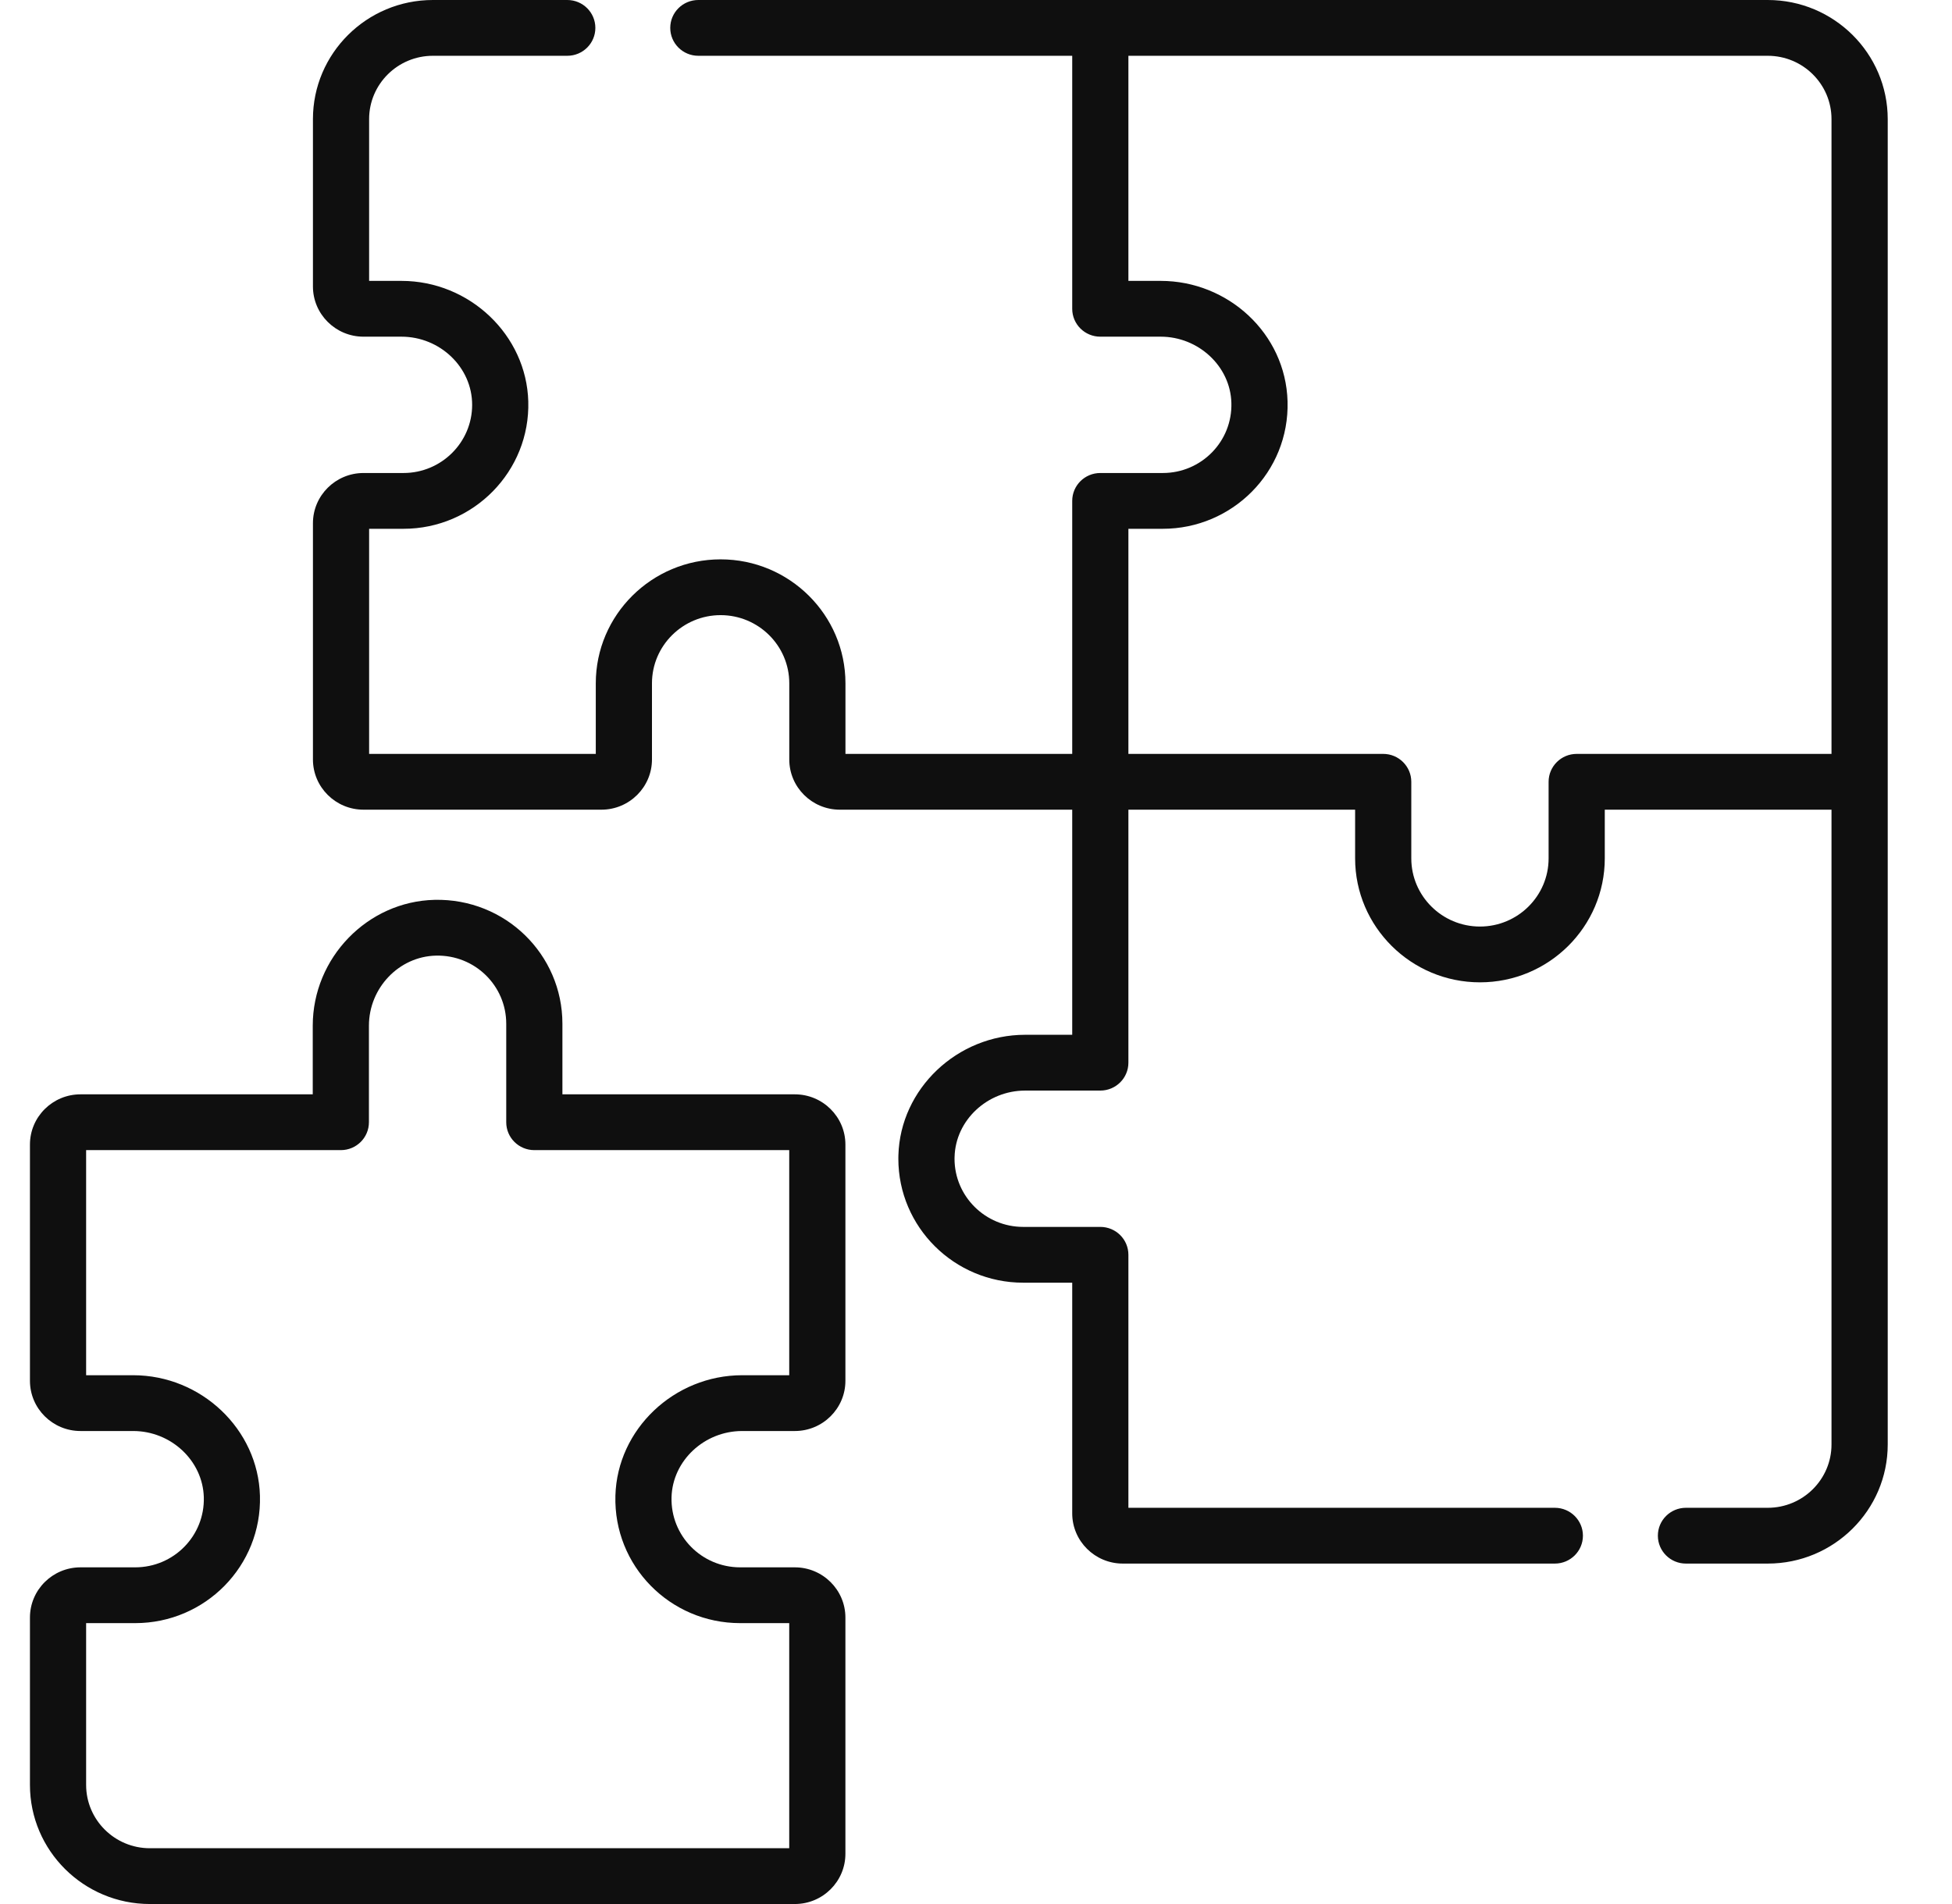 <svg width="41" height="40" viewBox="0 0 41 40" fill="none" xmlns="http://www.w3.org/2000/svg">
<g clip-path="url(#clip0_1313_11990)">
<path d="M37.13 0C36.581 0 15.008 0 14.668 0C14.342 0 14.078 0.262 14.078 0.586C14.078 0.91 14.342 1.172 14.668 1.172H22.521V6.487C22.521 6.811 22.785 7.073 23.111 7.073H24.381C25.166 7.073 25.843 7.688 25.864 8.464C25.887 9.274 25.234 9.937 24.423 9.937H23.111C22.785 9.937 22.521 10.199 22.521 10.523V15.838H17.758V14.355C17.758 12.919 16.581 11.751 15.136 11.751C13.69 11.751 12.514 12.919 12.514 14.355V15.838H7.753V11.109H8.475C9.949 11.109 11.138 9.896 11.096 8.432C11.057 7.037 9.863 5.901 8.433 5.901H7.753V2.502C7.753 1.768 8.354 1.172 9.092 1.172H11.915C12.241 1.172 12.505 0.91 12.505 0.586C12.505 0.262 12.241 0 11.915 0H9.092C7.703 0 6.573 1.122 6.573 2.502V6.018C6.573 6.6 7.05 7.073 7.635 7.073H8.433C9.237 7.073 9.917 7.711 9.917 8.505C9.917 9.295 9.27 9.937 8.475 9.937H7.635C7.05 9.937 6.573 10.41 6.573 10.992V15.955C6.573 16.537 7.05 17.01 7.635 17.01H12.632C13.217 17.01 13.694 16.537 13.694 15.955V14.355C13.694 13.565 14.341 12.923 15.136 12.923C15.931 12.923 16.578 13.565 16.578 14.355V15.955C16.578 16.537 17.054 17.01 17.64 17.01H22.521V21.739H21.533C20.103 21.739 18.909 22.875 18.87 24.27C18.869 24.294 18.869 24.319 18.869 24.343C18.869 25.779 20.045 26.947 21.491 26.947H22.521V31.793C22.521 32.375 22.998 32.848 23.583 32.848H32.658C32.984 32.848 33.248 32.586 33.248 32.262C33.248 31.939 32.984 31.676 32.658 31.676H23.701V26.361C23.701 26.037 23.437 25.775 23.111 25.775H21.491C20.696 25.775 20.049 25.133 20.049 24.343C20.049 24.33 20.049 24.316 20.05 24.302C20.071 23.535 20.736 22.911 21.533 22.911H23.111C23.437 22.911 23.701 22.649 23.701 22.325V17.01H28.463V18.033C28.463 19.469 29.64 20.637 31.085 20.637C32.531 20.637 33.707 19.469 33.707 18.033V17.01H38.469V30.346C38.469 31.079 37.869 31.676 37.13 31.676H35.411C35.086 31.676 34.822 31.938 34.822 32.262C34.822 32.586 35.086 32.848 35.411 32.848H37.13C38.519 32.848 39.65 31.726 39.65 30.346C39.65 29.562 39.65 3.286 39.65 2.502C39.649 1.122 38.519 0 37.13 0V0ZM33.117 15.838C32.791 15.838 32.527 16.101 32.527 16.424V18.033C32.527 18.823 31.88 19.465 31.085 19.465C30.29 19.465 29.643 18.823 29.643 18.033V16.424C29.643 16.101 29.379 15.838 29.053 15.838H23.701V11.109H24.423C25.88 11.109 27.085 9.92 27.044 8.432C27.004 7.003 25.791 5.901 24.381 5.901H23.701V1.172H37.13C37.869 1.172 38.469 1.768 38.469 2.502V15.838H33.117Z" fill="#0F0F0F"/>
<path d="M16.695 22.99H11.813V21.507C11.813 20.05 10.612 18.872 9.13 18.904C7.718 18.936 6.569 20.122 6.569 21.549V22.99H1.691C1.105 22.99 0.629 23.463 0.629 24.045V29.008C0.629 29.59 1.105 30.063 1.691 30.063H2.797C3.594 30.063 4.259 30.687 4.281 31.454C4.303 32.263 3.652 32.927 2.839 32.927H1.691C1.105 32.927 0.629 33.4 0.629 33.982V37.498C0.629 38.878 1.759 40 3.148 40H16.695C17.28 40 17.757 39.527 17.757 38.945V33.982C17.757 33.4 17.28 32.927 16.695 32.927H15.547C14.736 32.927 14.083 32.265 14.105 31.454C14.126 30.687 14.792 30.063 15.589 30.063H16.695C17.28 30.063 17.757 29.59 17.757 29.009V24.045C17.757 23.463 17.28 22.99 16.695 22.99ZM16.577 28.891H15.589C14.159 28.891 12.964 30.027 12.926 31.422C12.885 32.893 14.07 34.099 15.547 34.099H16.577V38.828H3.148C2.41 38.828 1.809 38.232 1.809 37.498V34.099H2.839C4.314 34.099 5.501 32.894 5.46 31.422C5.422 30.027 4.227 28.891 2.797 28.891H1.809V24.162H7.159C7.485 24.162 7.749 23.9 7.749 23.576V21.549C7.749 20.754 8.381 20.093 9.157 20.076C9.977 20.058 10.633 20.71 10.633 21.507V23.576C10.633 23.9 10.897 24.162 11.223 24.162H16.577V28.891Z" fill="#0F0F0F"/>
</g>
<defs>
<clipPath id="clip0_1313_11990">
<rect width="40.278" height="40" fill="white"/>
</clipPath>
</defs>
</svg>
